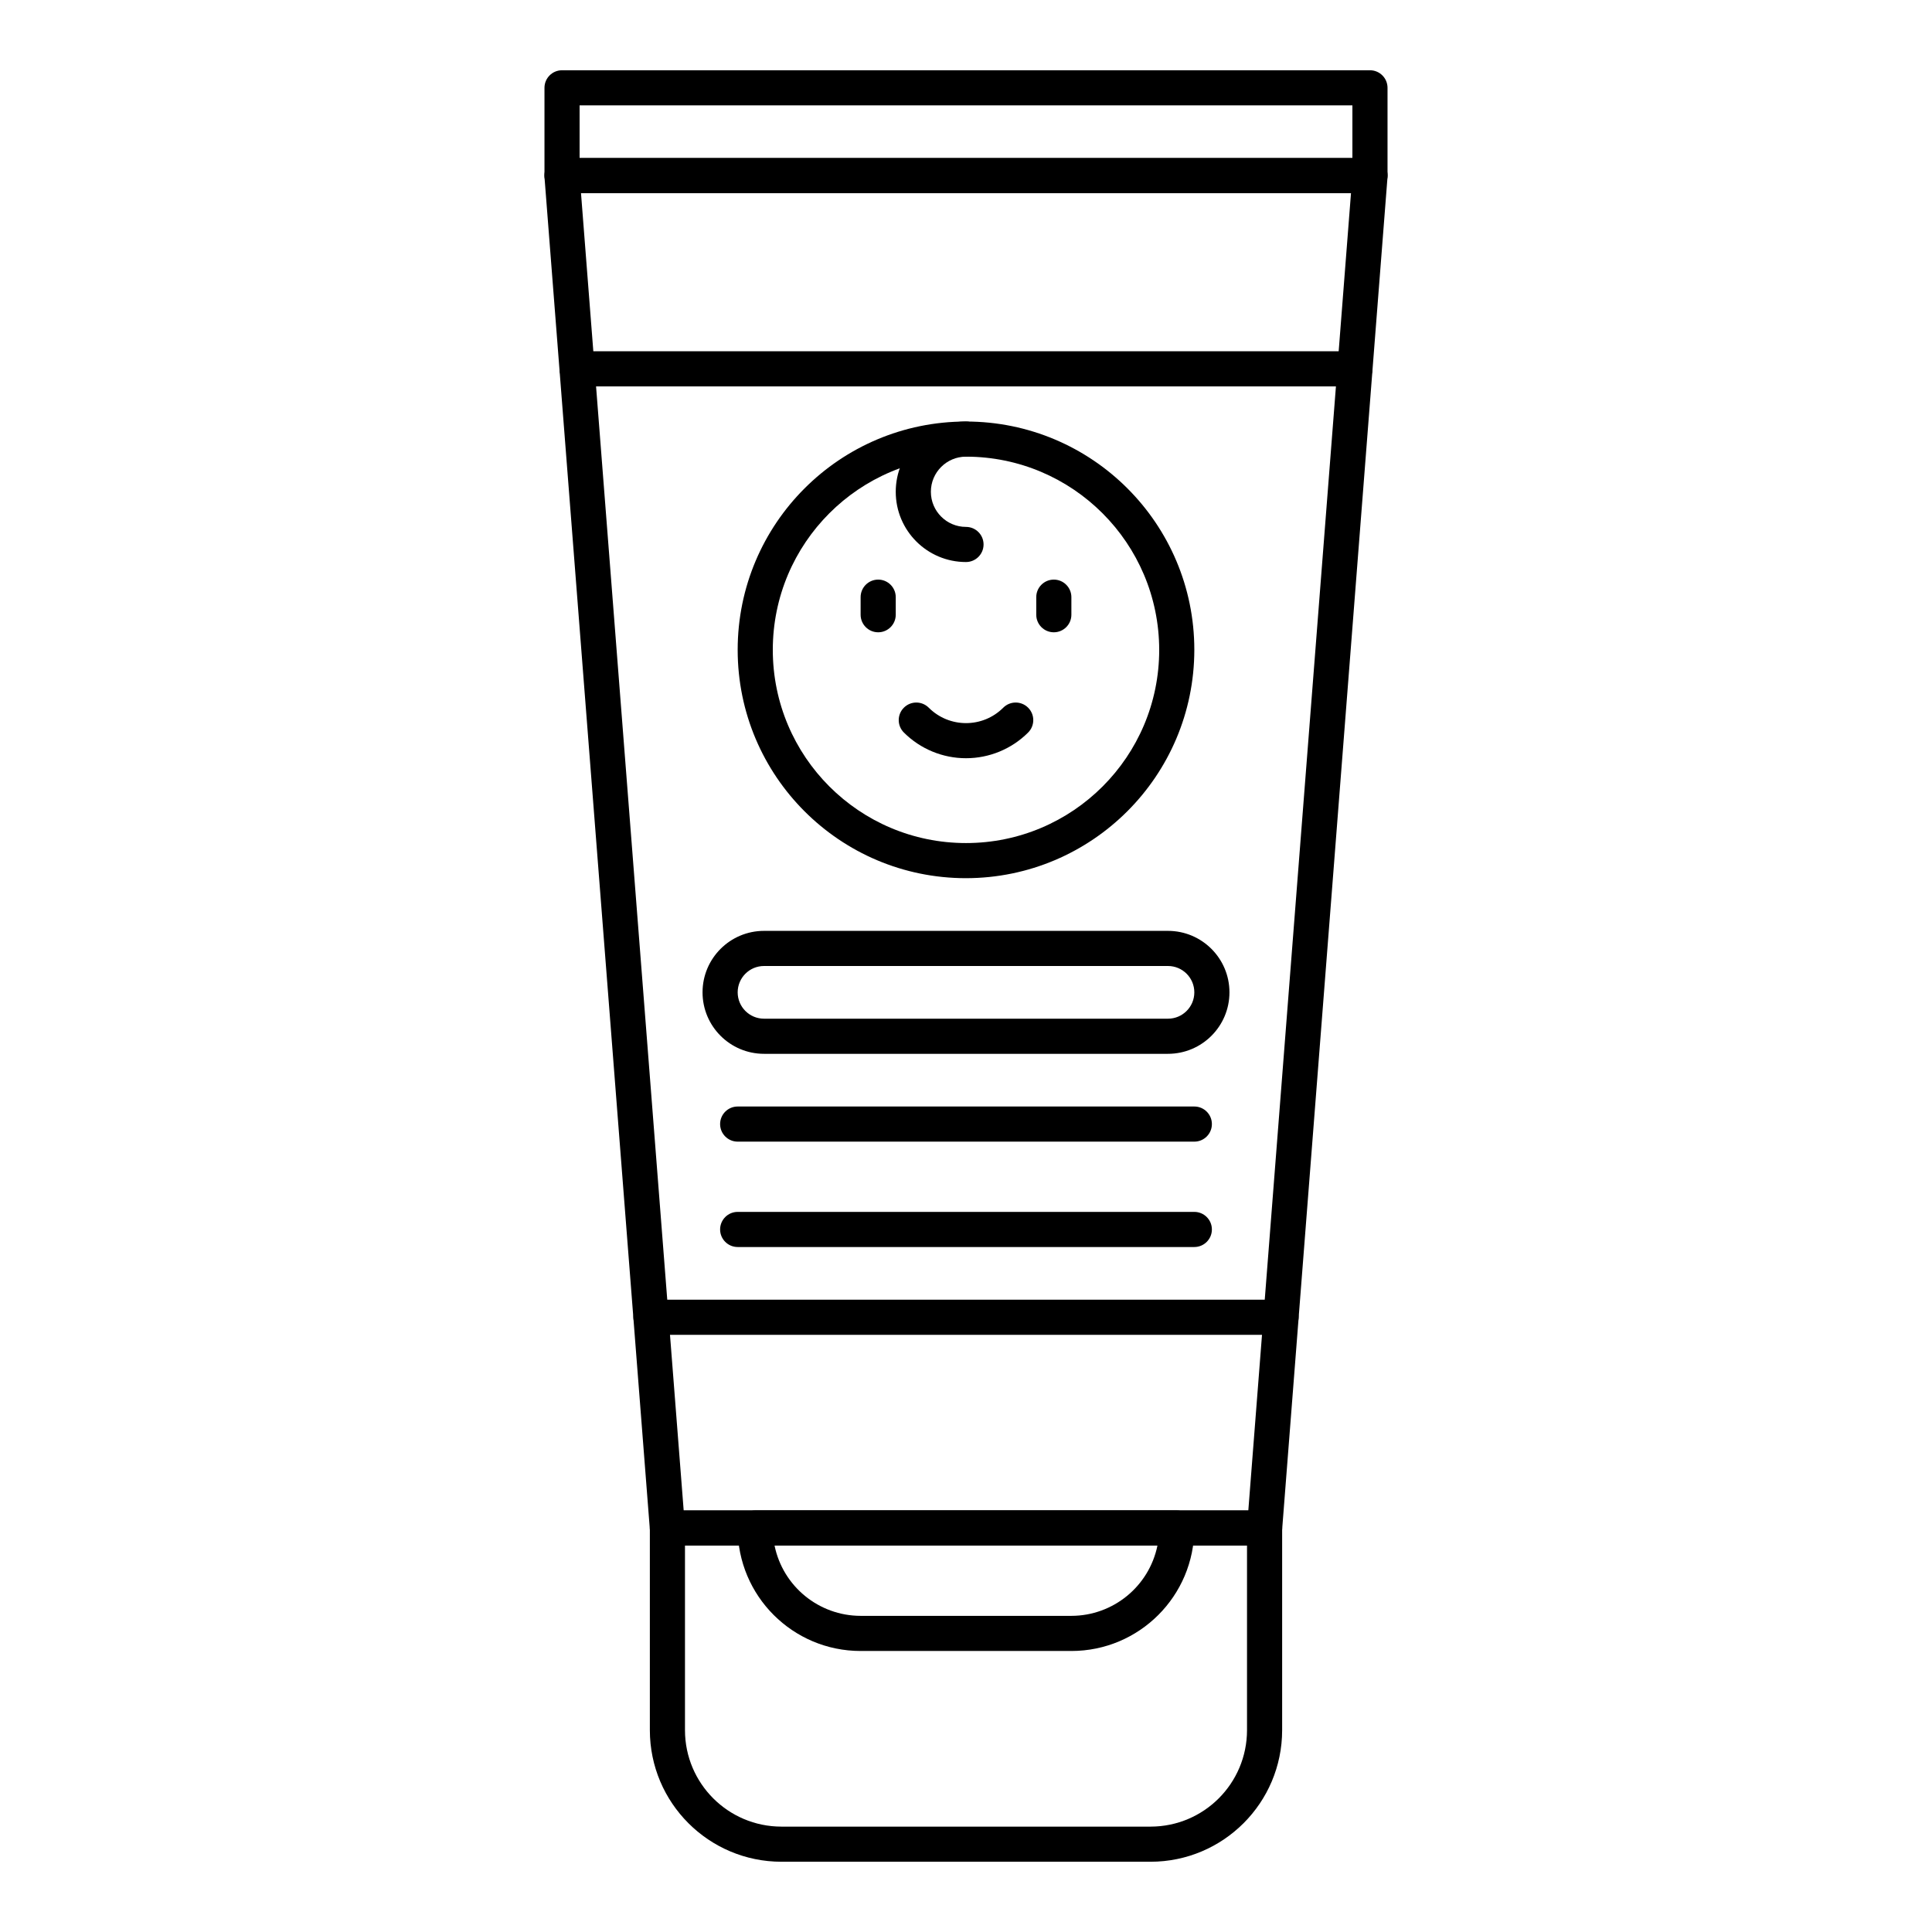 <svg id="Layer_1" enable-background="new 0 0 550 550" height="512" viewBox="0 0 550 550" width="512" xmlns="http://www.w3.org/2000/svg"><g><g id="_5500_-_Baby_Cream"><path d="m390 55h-230c-2.76 0-5-2.24-5-5v-25c0-2.76 2.24-5 5-5h230c2.76 0 5 2.24 5 5v25c0 2.76-2.24 5-5 5zm-225-10h220v-15h-220z"/><path d="m360 440h-170c-2.62.01-4.8-2-5-4.61l-30-385c-.22-2.75 1.84-5.16 4.59-5.37.14-.02.27-.02.41-.02h230c2.76-.01 5.01 2.22 5.02 4.98 0 .14 0 .27-.02.41l-30 385c-.2 2.61-2.38 4.62-5 4.61zm-165.37-10h160.74l29.23-375h-219.2z"/><path d="m327.56 530h-105.12c-20.67-.02-37.42-16.77-37.44-37.44v-57.56c0-2.76 2.24-5 5-5h170c2.76 0 5 2.24 5 5v57.56c-.02 20.67-16.77 37.42-37.44 37.44zm-132.56-90v52.56c.02 15.15 12.29 27.42 27.44 27.44h105.12c15.15-.02 27.42-12.29 27.44-27.44v-52.56z"/><path d="m305 470h-60c-19.33 0-35-15.67-35-35 0-2.76 2.24-5 5-5h120c2.76 0 5 2.24 5 5 0 19.33-15.67 35-35 35zm-84.5-30c2.39 11.63 12.63 19.98 24.5 20h60c11.87-.02 22.11-8.37 24.5-20z"/><path d="m364.68 380h-179.36c-2.76 0-5-2.24-5-5s2.24-5 5-5h179.36c2.76 0 5 2.24 5 5s-2.24 5-5 5z"/><path d="m385.71 110h-221.42c-2.76 0-5-2.24-5-5s2.24-5 5-5h221.42c2.76 0 5 2.24 5 5s-2.24 5-5 5z"/><path d="m275 250c-35.9 0-65-29.1-65-65s29.1-65 65-65 65 29.1 65 65c-.04 35.88-29.12 64.96-65 65zm0-120c-30.38 0-55 24.62-55 55s24.62 55 55 55 55-24.62 55-55c-.03-30.36-24.64-54.97-55-55z"/><path d="m275 160c-11.05 0-20-8.95-20-20s8.95-20 20-20c2.76 0 5 2.24 5 5s-2.24 5-5 5c-5.52 0-10 4.48-10 10s4.48 10 10 10c2.76 0 5 2.24 5 5s-2.24 5-5 5z"/><path d="m250 180c-2.76 0-5-2.24-5-5v-5c0-2.76 2.24-5 5-5s5 2.24 5 5v5c0 2.76-2.24 5-5 5z"/><path d="m300 180c-2.76 0-5-2.24-5-5v-5c0-2.76 2.24-5 5-5s5 2.24 5 5v5c0 2.76-2.24 5-5 5z"/><path d="m275 215.85c-6.63 0-12.99-2.63-17.68-7.31-1.96-1.95-1.96-5.12-.01-7.07 1.95-1.96 5.12-1.96 7.08-.01 5.86 5.86 15.35 5.86 21.21.01 0 0 0 0 .01-.01 1.96-1.95 5.12-1.95 7.08.01 1.95 1.96 1.95 5.12-.01 7.07-4.69 4.68-11.05 7.31-17.68 7.31z"/><path d="m332.5 300h-115c-9.66 0-17.5-7.84-17.5-17.5s7.84-17.5 17.5-17.5h115c9.66 0 17.5 7.84 17.5 17.5s-7.84 17.5-17.5 17.5zm-115-25c-4.14 0-7.5 3.36-7.5 7.5s3.36 7.5 7.5 7.5h115c4.14 0 7.5-3.36 7.5-7.5s-3.36-7.5-7.5-7.5z"/><path d="m340 325h-130c-2.76 0-5-2.24-5-5s2.24-5 5-5h130c2.76 0 5 2.24 5 5s-2.24 5-5 5z"/><path d="m340 355h-130c-2.76 0-5-2.24-5-5s2.24-5 5-5h130c2.76 0 5 2.24 5 5s-2.24 5-5 5z"/></g></g></svg>